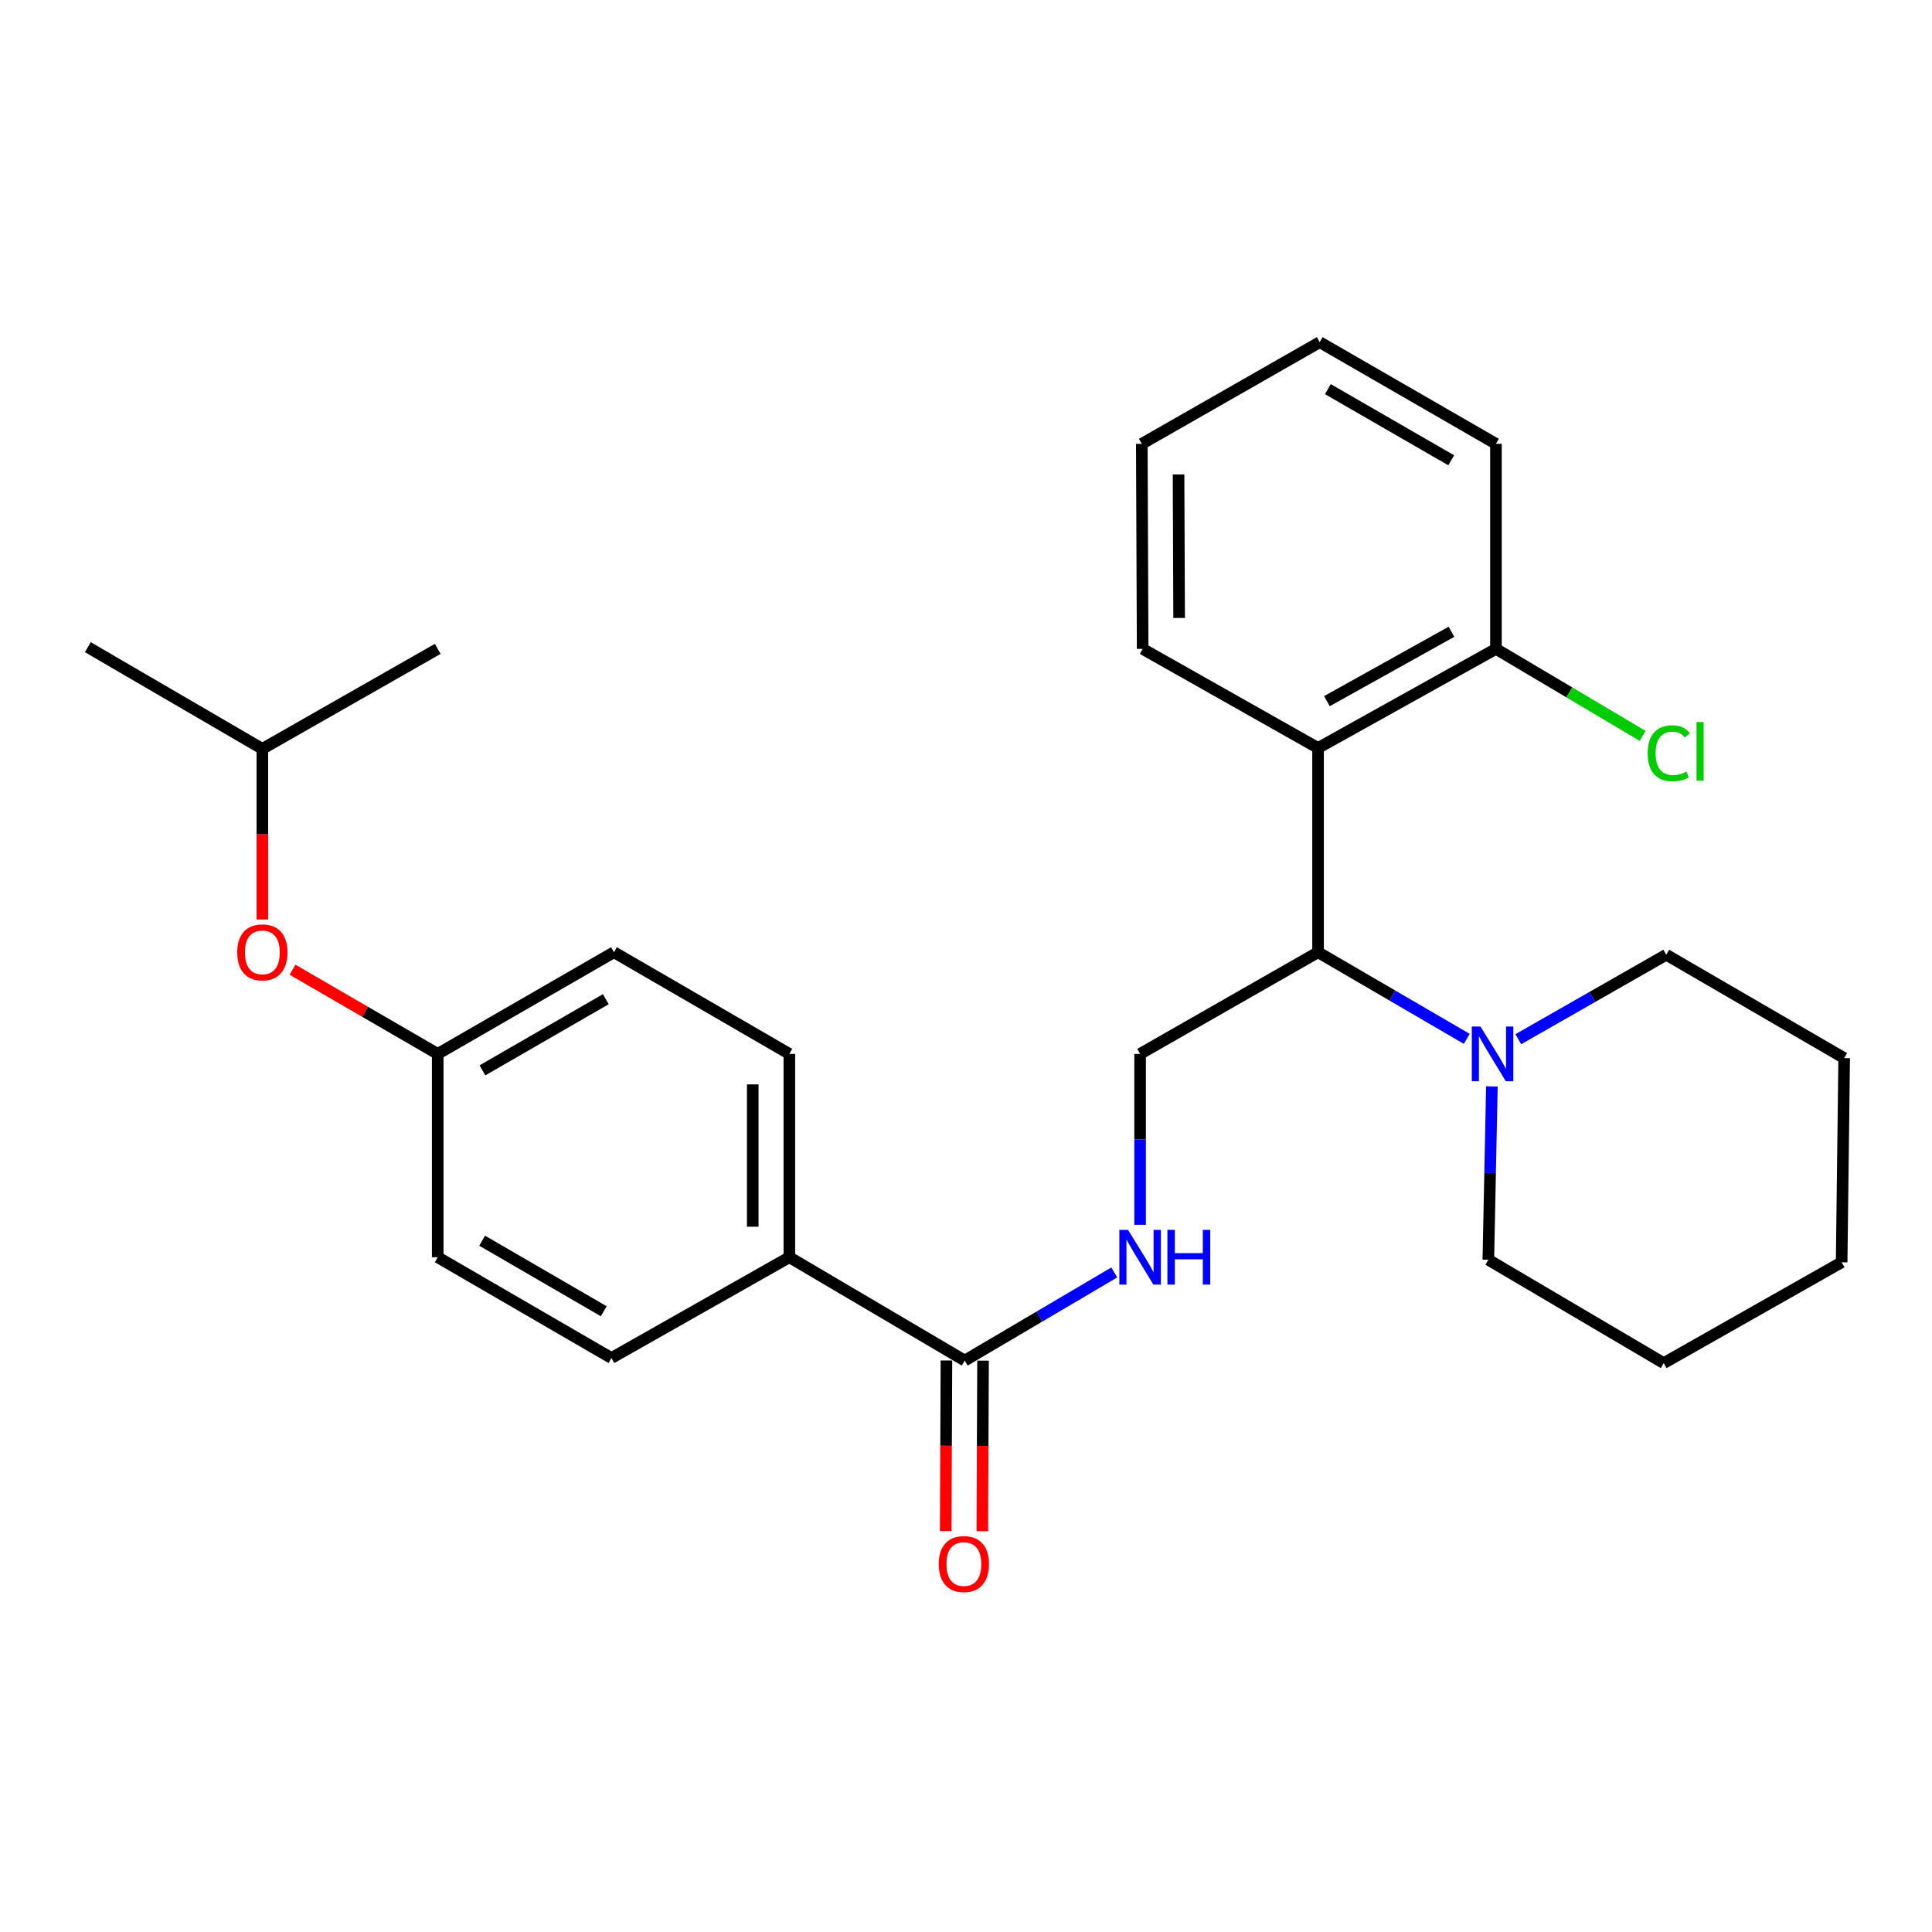 <?xml version='1.0' encoding='iso-8859-1'?>
<svg version='1.1' baseProfile='full'
              xmlns='http://www.w3.org/2000/svg'
                      xmlns:rdkit='http://www.rdkit.org/xml'
                      xmlns:xlink='http://www.w3.org/1999/xlink'
                  xml:space='preserve'
width='1000px' height='1000px' viewBox='0 0 1000 1000'>
<!-- END OF HEADER -->
<rect style='opacity:1.0;fill:#FFFFFF;stroke:none' width='1000' height='1000' x='0' y='0'> </rect>
<path class='bond-0' d='M 682.22,492.87 L 682.22,387.163' style='fill:none;fill-rule:evenodd;stroke:#000000;stroke-width:6px;stroke-linecap:butt;stroke-linejoin:miter;stroke-opacity:1' />
<path class='bond-1' d='M 682.22,492.87 L 720.707,515.293' style='fill:none;fill-rule:evenodd;stroke:#000000;stroke-width:6px;stroke-linecap:butt;stroke-linejoin:miter;stroke-opacity:1' />
<path class='bond-1' d='M 720.707,515.293 L 759.193,537.717' style='fill:none;fill-rule:evenodd;stroke:#0000FF;stroke-width:6px;stroke-linecap:butt;stroke-linejoin:miter;stroke-opacity:1' />
<path class='bond-4' d='M 682.22,492.87 L 590.115,545.497' style='fill:none;fill-rule:evenodd;stroke:#000000;stroke-width:6px;stroke-linecap:butt;stroke-linejoin:miter;stroke-opacity:1' />
<path class='bond-6' d='M 682.22,387.163 L 774.304,335.863' style='fill:none;fill-rule:evenodd;stroke:#000000;stroke-width:6px;stroke-linecap:butt;stroke-linejoin:miter;stroke-opacity:1' />
<path class='bond-6' d='M 686.811,362.914 L 751.269,327.004' style='fill:none;fill-rule:evenodd;stroke:#000000;stroke-width:6px;stroke-linecap:butt;stroke-linejoin:miter;stroke-opacity:1' />
<path class='bond-15' d='M 682.22,387.163 L 591.431,335.863' style='fill:none;fill-rule:evenodd;stroke:#000000;stroke-width:6px;stroke-linecap:butt;stroke-linejoin:miter;stroke-opacity:1' />
<path class='bond-16' d='M 785.874,537.889 L 824.163,516.032' style='fill:none;fill-rule:evenodd;stroke:#0000FF;stroke-width:6px;stroke-linecap:butt;stroke-linejoin:miter;stroke-opacity:1' />
<path class='bond-16' d='M 824.163,516.032 L 862.451,494.175' style='fill:none;fill-rule:evenodd;stroke:#000000;stroke-width:6px;stroke-linecap:butt;stroke-linejoin:miter;stroke-opacity:1' />
<path class='bond-17' d='M 772.2,562.321 L 771.278,607.183' style='fill:none;fill-rule:evenodd;stroke:#0000FF;stroke-width:6px;stroke-linecap:butt;stroke-linejoin:miter;stroke-opacity:1' />
<path class='bond-17' d='M 771.278,607.183 L 770.356,652.045' style='fill:none;fill-rule:evenodd;stroke:#000000;stroke-width:6px;stroke-linecap:butt;stroke-linejoin:miter;stroke-opacity:1' />
<path class='bond-2' d='M 499.347,704.23 L 538.044,681.426' style='fill:none;fill-rule:evenodd;stroke:#000000;stroke-width:6px;stroke-linecap:butt;stroke-linejoin:miter;stroke-opacity:1' />
<path class='bond-2' d='M 538.044,681.426 L 576.741,658.621' style='fill:none;fill-rule:evenodd;stroke:#0000FF;stroke-width:6px;stroke-linecap:butt;stroke-linejoin:miter;stroke-opacity:1' />
<path class='bond-5' d='M 499.347,704.23 L 408.569,650.74' style='fill:none;fill-rule:evenodd;stroke:#000000;stroke-width:6px;stroke-linecap:butt;stroke-linejoin:miter;stroke-opacity:1' />
<path class='bond-7' d='M 489.873,704.189 L 489.683,748.336' style='fill:none;fill-rule:evenodd;stroke:#000000;stroke-width:6px;stroke-linecap:butt;stroke-linejoin:miter;stroke-opacity:1' />
<path class='bond-7' d='M 489.683,748.336 L 489.493,792.482' style='fill:none;fill-rule:evenodd;stroke:#FF0000;stroke-width:6px;stroke-linecap:butt;stroke-linejoin:miter;stroke-opacity:1' />
<path class='bond-7' d='M 508.822,704.271 L 508.632,748.417' style='fill:none;fill-rule:evenodd;stroke:#000000;stroke-width:6px;stroke-linecap:butt;stroke-linejoin:miter;stroke-opacity:1' />
<path class='bond-7' d='M 508.632,748.417 L 508.442,792.563' style='fill:none;fill-rule:evenodd;stroke:#FF0000;stroke-width:6px;stroke-linecap:butt;stroke-linejoin:miter;stroke-opacity:1' />
<path class='bond-3' d='M 590.115,633.949 L 590.115,589.723' style='fill:none;fill-rule:evenodd;stroke:#0000FF;stroke-width:6px;stroke-linecap:butt;stroke-linejoin:miter;stroke-opacity:1' />
<path class='bond-3' d='M 590.115,589.723 L 590.115,545.497' style='fill:none;fill-rule:evenodd;stroke:#000000;stroke-width:6px;stroke-linecap:butt;stroke-linejoin:miter;stroke-opacity:1' />
<path class='bond-8' d='M 408.569,650.74 L 408.569,545.497' style='fill:none;fill-rule:evenodd;stroke:#000000;stroke-width:6px;stroke-linecap:butt;stroke-linejoin:miter;stroke-opacity:1' />
<path class='bond-8' d='M 389.619,634.954 L 389.619,561.283' style='fill:none;fill-rule:evenodd;stroke:#000000;stroke-width:6px;stroke-linecap:butt;stroke-linejoin:miter;stroke-opacity:1' />
<path class='bond-9' d='M 408.569,650.74 L 316.474,702.914' style='fill:none;fill-rule:evenodd;stroke:#000000;stroke-width:6px;stroke-linecap:butt;stroke-linejoin:miter;stroke-opacity:1' />
<path class='bond-12' d='M 774.304,335.863 L 812.275,358.378' style='fill:none;fill-rule:evenodd;stroke:#000000;stroke-width:6px;stroke-linecap:butt;stroke-linejoin:miter;stroke-opacity:1' />
<path class='bond-12' d='M 812.275,358.378 L 850.247,380.894' style='fill:none;fill-rule:evenodd;stroke:#00CC00;stroke-width:6px;stroke-linecap:butt;stroke-linejoin:miter;stroke-opacity:1' />
<path class='bond-19' d='M 774.304,335.863 L 774.304,229.725' style='fill:none;fill-rule:evenodd;stroke:#000000;stroke-width:6px;stroke-linecap:butt;stroke-linejoin:miter;stroke-opacity:1' />
<path class='bond-14' d='M 408.569,545.497 L 317.78,492.87' style='fill:none;fill-rule:evenodd;stroke:#000000;stroke-width:6px;stroke-linecap:butt;stroke-linejoin:miter;stroke-opacity:1' />
<path class='bond-13' d='M 316.474,702.914 L 226.559,650.74' style='fill:none;fill-rule:evenodd;stroke:#000000;stroke-width:6px;stroke-linecap:butt;stroke-linejoin:miter;stroke-opacity:1' />
<path class='bond-13' d='M 312.497,678.698 L 249.557,642.176' style='fill:none;fill-rule:evenodd;stroke:#000000;stroke-width:6px;stroke-linecap:butt;stroke-linejoin:miter;stroke-opacity:1' />
<path class='bond-10' d='M 151.414,501.928 L 188.986,523.712' style='fill:none;fill-rule:evenodd;stroke:#FF0000;stroke-width:6px;stroke-linecap:butt;stroke-linejoin:miter;stroke-opacity:1' />
<path class='bond-10' d='M 188.986,523.712 L 226.559,545.497' style='fill:none;fill-rule:evenodd;stroke:#000000;stroke-width:6px;stroke-linecap:butt;stroke-linejoin:miter;stroke-opacity:1' />
<path class='bond-18' d='M 135.791,475.918 L 135.791,431.762' style='fill:none;fill-rule:evenodd;stroke:#FF0000;stroke-width:6px;stroke-linecap:butt;stroke-linejoin:miter;stroke-opacity:1' />
<path class='bond-18' d='M 135.791,431.762 L 135.791,387.605' style='fill:none;fill-rule:evenodd;stroke:#000000;stroke-width:6px;stroke-linecap:butt;stroke-linejoin:miter;stroke-opacity:1' />
<path class='bond-11' d='M 226.559,545.497 L 226.559,650.74' style='fill:none;fill-rule:evenodd;stroke:#000000;stroke-width:6px;stroke-linecap:butt;stroke-linejoin:miter;stroke-opacity:1' />
<path class='bond-29' d='M 226.559,545.497 L 317.78,492.87' style='fill:none;fill-rule:evenodd;stroke:#000000;stroke-width:6px;stroke-linecap:butt;stroke-linejoin:miter;stroke-opacity:1' />
<path class='bond-29' d='M 249.711,554.016 L 313.566,517.178' style='fill:none;fill-rule:evenodd;stroke:#000000;stroke-width:6px;stroke-linecap:butt;stroke-linejoin:miter;stroke-opacity:1' />
<path class='bond-22' d='M 591.431,335.863 L 591,229.725' style='fill:none;fill-rule:evenodd;stroke:#000000;stroke-width:6px;stroke-linecap:butt;stroke-linejoin:miter;stroke-opacity:1' />
<path class='bond-22' d='M 610.316,319.865 L 610.014,245.568' style='fill:none;fill-rule:evenodd;stroke:#000000;stroke-width:6px;stroke-linecap:butt;stroke-linejoin:miter;stroke-opacity:1' />
<path class='bond-24' d='M 862.451,494.175 L 954.545,547.676' style='fill:none;fill-rule:evenodd;stroke:#000000;stroke-width:6px;stroke-linecap:butt;stroke-linejoin:miter;stroke-opacity:1' />
<path class='bond-23' d='M 770.356,652.045 L 861.135,705.546' style='fill:none;fill-rule:evenodd;stroke:#000000;stroke-width:6px;stroke-linecap:butt;stroke-linejoin:miter;stroke-opacity:1' />
<path class='bond-20' d='M 135.791,387.605 L 226.559,335.863' style='fill:none;fill-rule:evenodd;stroke:#000000;stroke-width:6px;stroke-linecap:butt;stroke-linejoin:miter;stroke-opacity:1' />
<path class='bond-21' d='M 135.791,387.605 L 45.455,334.979' style='fill:none;fill-rule:evenodd;stroke:#000000;stroke-width:6px;stroke-linecap:butt;stroke-linejoin:miter;stroke-opacity:1' />
<path class='bond-28' d='M 774.304,229.725 L 683.084,177.108' style='fill:none;fill-rule:evenodd;stroke:#000000;stroke-width:6px;stroke-linecap:butt;stroke-linejoin:miter;stroke-opacity:1' />
<path class='bond-28' d='M 751.153,238.247 L 687.299,201.415' style='fill:none;fill-rule:evenodd;stroke:#000000;stroke-width:6px;stroke-linecap:butt;stroke-linejoin:miter;stroke-opacity:1' />
<path class='bond-25' d='M 591,229.725 L 683.084,177.108' style='fill:none;fill-rule:evenodd;stroke:#000000;stroke-width:6px;stroke-linecap:butt;stroke-linejoin:miter;stroke-opacity:1' />
<path class='bond-26' d='M 861.135,705.546 L 953.23,653.361' style='fill:none;fill-rule:evenodd;stroke:#000000;stroke-width:6px;stroke-linecap:butt;stroke-linejoin:miter;stroke-opacity:1' />
<path class='bond-27' d='M 954.545,547.676 L 953.23,653.361' style='fill:none;fill-rule:evenodd;stroke:#000000;stroke-width:6px;stroke-linecap:butt;stroke-linejoin:miter;stroke-opacity:1' />
<path  class='atom-2' d='M 766.286 531.337
L 775.566 546.337
Q 776.486 547.817, 777.966 550.497
Q 779.446 553.177, 779.526 553.337
L 779.526 531.337
L 783.286 531.337
L 783.286 559.657
L 779.406 559.657
L 769.446 543.257
Q 768.286 541.337, 767.046 539.137
Q 765.846 536.937, 765.486 536.257
L 765.486 559.657
L 761.806 559.657
L 761.806 531.337
L 766.286 531.337
' fill='#0000FF'/>
<path  class='atom-4' d='M 583.855 636.58
L 593.135 651.58
Q 594.055 653.06, 595.535 655.74
Q 597.015 658.42, 597.095 658.58
L 597.095 636.58
L 600.855 636.58
L 600.855 664.9
L 596.975 664.9
L 587.015 648.5
Q 585.855 646.58, 584.615 644.38
Q 583.415 642.18, 583.055 641.5
L 583.055 664.9
L 579.375 664.9
L 579.375 636.58
L 583.855 636.58
' fill='#0000FF'/>
<path  class='atom-4' d='M 604.255 636.58
L 608.095 636.58
L 608.095 648.62
L 622.575 648.62
L 622.575 636.58
L 626.415 636.58
L 626.415 664.9
L 622.575 664.9
L 622.575 651.82
L 608.095 651.82
L 608.095 664.9
L 604.255 664.9
L 604.255 636.58
' fill='#0000FF'/>
<path  class='atom-8' d='M 485.895 809.554
Q 485.895 802.754, 489.255 798.954
Q 492.615 795.154, 498.895 795.154
Q 505.175 795.154, 508.535 798.954
Q 511.895 802.754, 511.895 809.554
Q 511.895 816.434, 508.495 820.354
Q 505.095 824.234, 498.895 824.234
Q 492.655 824.234, 489.255 820.354
Q 485.895 816.474, 485.895 809.554
M 498.895 821.034
Q 503.215 821.034, 505.535 818.154
Q 507.895 815.234, 507.895 809.554
Q 507.895 803.994, 505.535 801.194
Q 503.215 798.354, 498.895 798.354
Q 494.575 798.354, 492.215 801.154
Q 489.895 803.954, 489.895 809.554
Q 489.895 815.274, 492.215 818.154
Q 494.575 821.034, 498.895 821.034
' fill='#FF0000'/>
<path  class='atom-11' d='M 122.791 492.95
Q 122.791 486.15, 126.151 482.35
Q 129.511 478.55, 135.791 478.55
Q 142.071 478.55, 145.431 482.35
Q 148.791 486.15, 148.791 492.95
Q 148.791 499.83, 145.391 503.75
Q 141.991 507.63, 135.791 507.63
Q 129.551 507.63, 126.151 503.75
Q 122.791 499.87, 122.791 492.95
M 135.791 504.43
Q 140.111 504.43, 142.431 501.55
Q 144.791 498.63, 144.791 492.95
Q 144.791 487.39, 142.431 484.59
Q 140.111 481.75, 135.791 481.75
Q 131.471 481.75, 129.111 484.55
Q 126.791 487.35, 126.791 492.95
Q 126.791 498.67, 129.111 501.55
Q 131.471 504.43, 135.791 504.43
' fill='#FF0000'/>
<path  class='atom-13' d='M 852.847 389.891
Q 852.847 382.851, 856.127 379.171
Q 859.447 375.451, 865.727 375.451
Q 871.567 375.451, 874.687 379.571
L 872.047 381.731
Q 869.767 378.731, 865.727 378.731
Q 861.447 378.731, 859.167 381.611
Q 856.927 384.451, 856.927 389.891
Q 856.927 395.491, 859.247 398.371
Q 861.607 401.251, 866.167 401.251
Q 869.287 401.251, 872.927 399.371
L 874.047 402.371
Q 872.567 403.331, 870.327 403.891
Q 868.087 404.451, 865.607 404.451
Q 859.447 404.451, 856.127 400.691
Q 852.847 396.931, 852.847 389.891
' fill='#00CC00'/>
<path  class='atom-13' d='M 878.127 373.731
L 881.807 373.731
L 881.807 404.091
L 878.127 404.091
L 878.127 373.731
' fill='#00CC00'/>
</svg>
